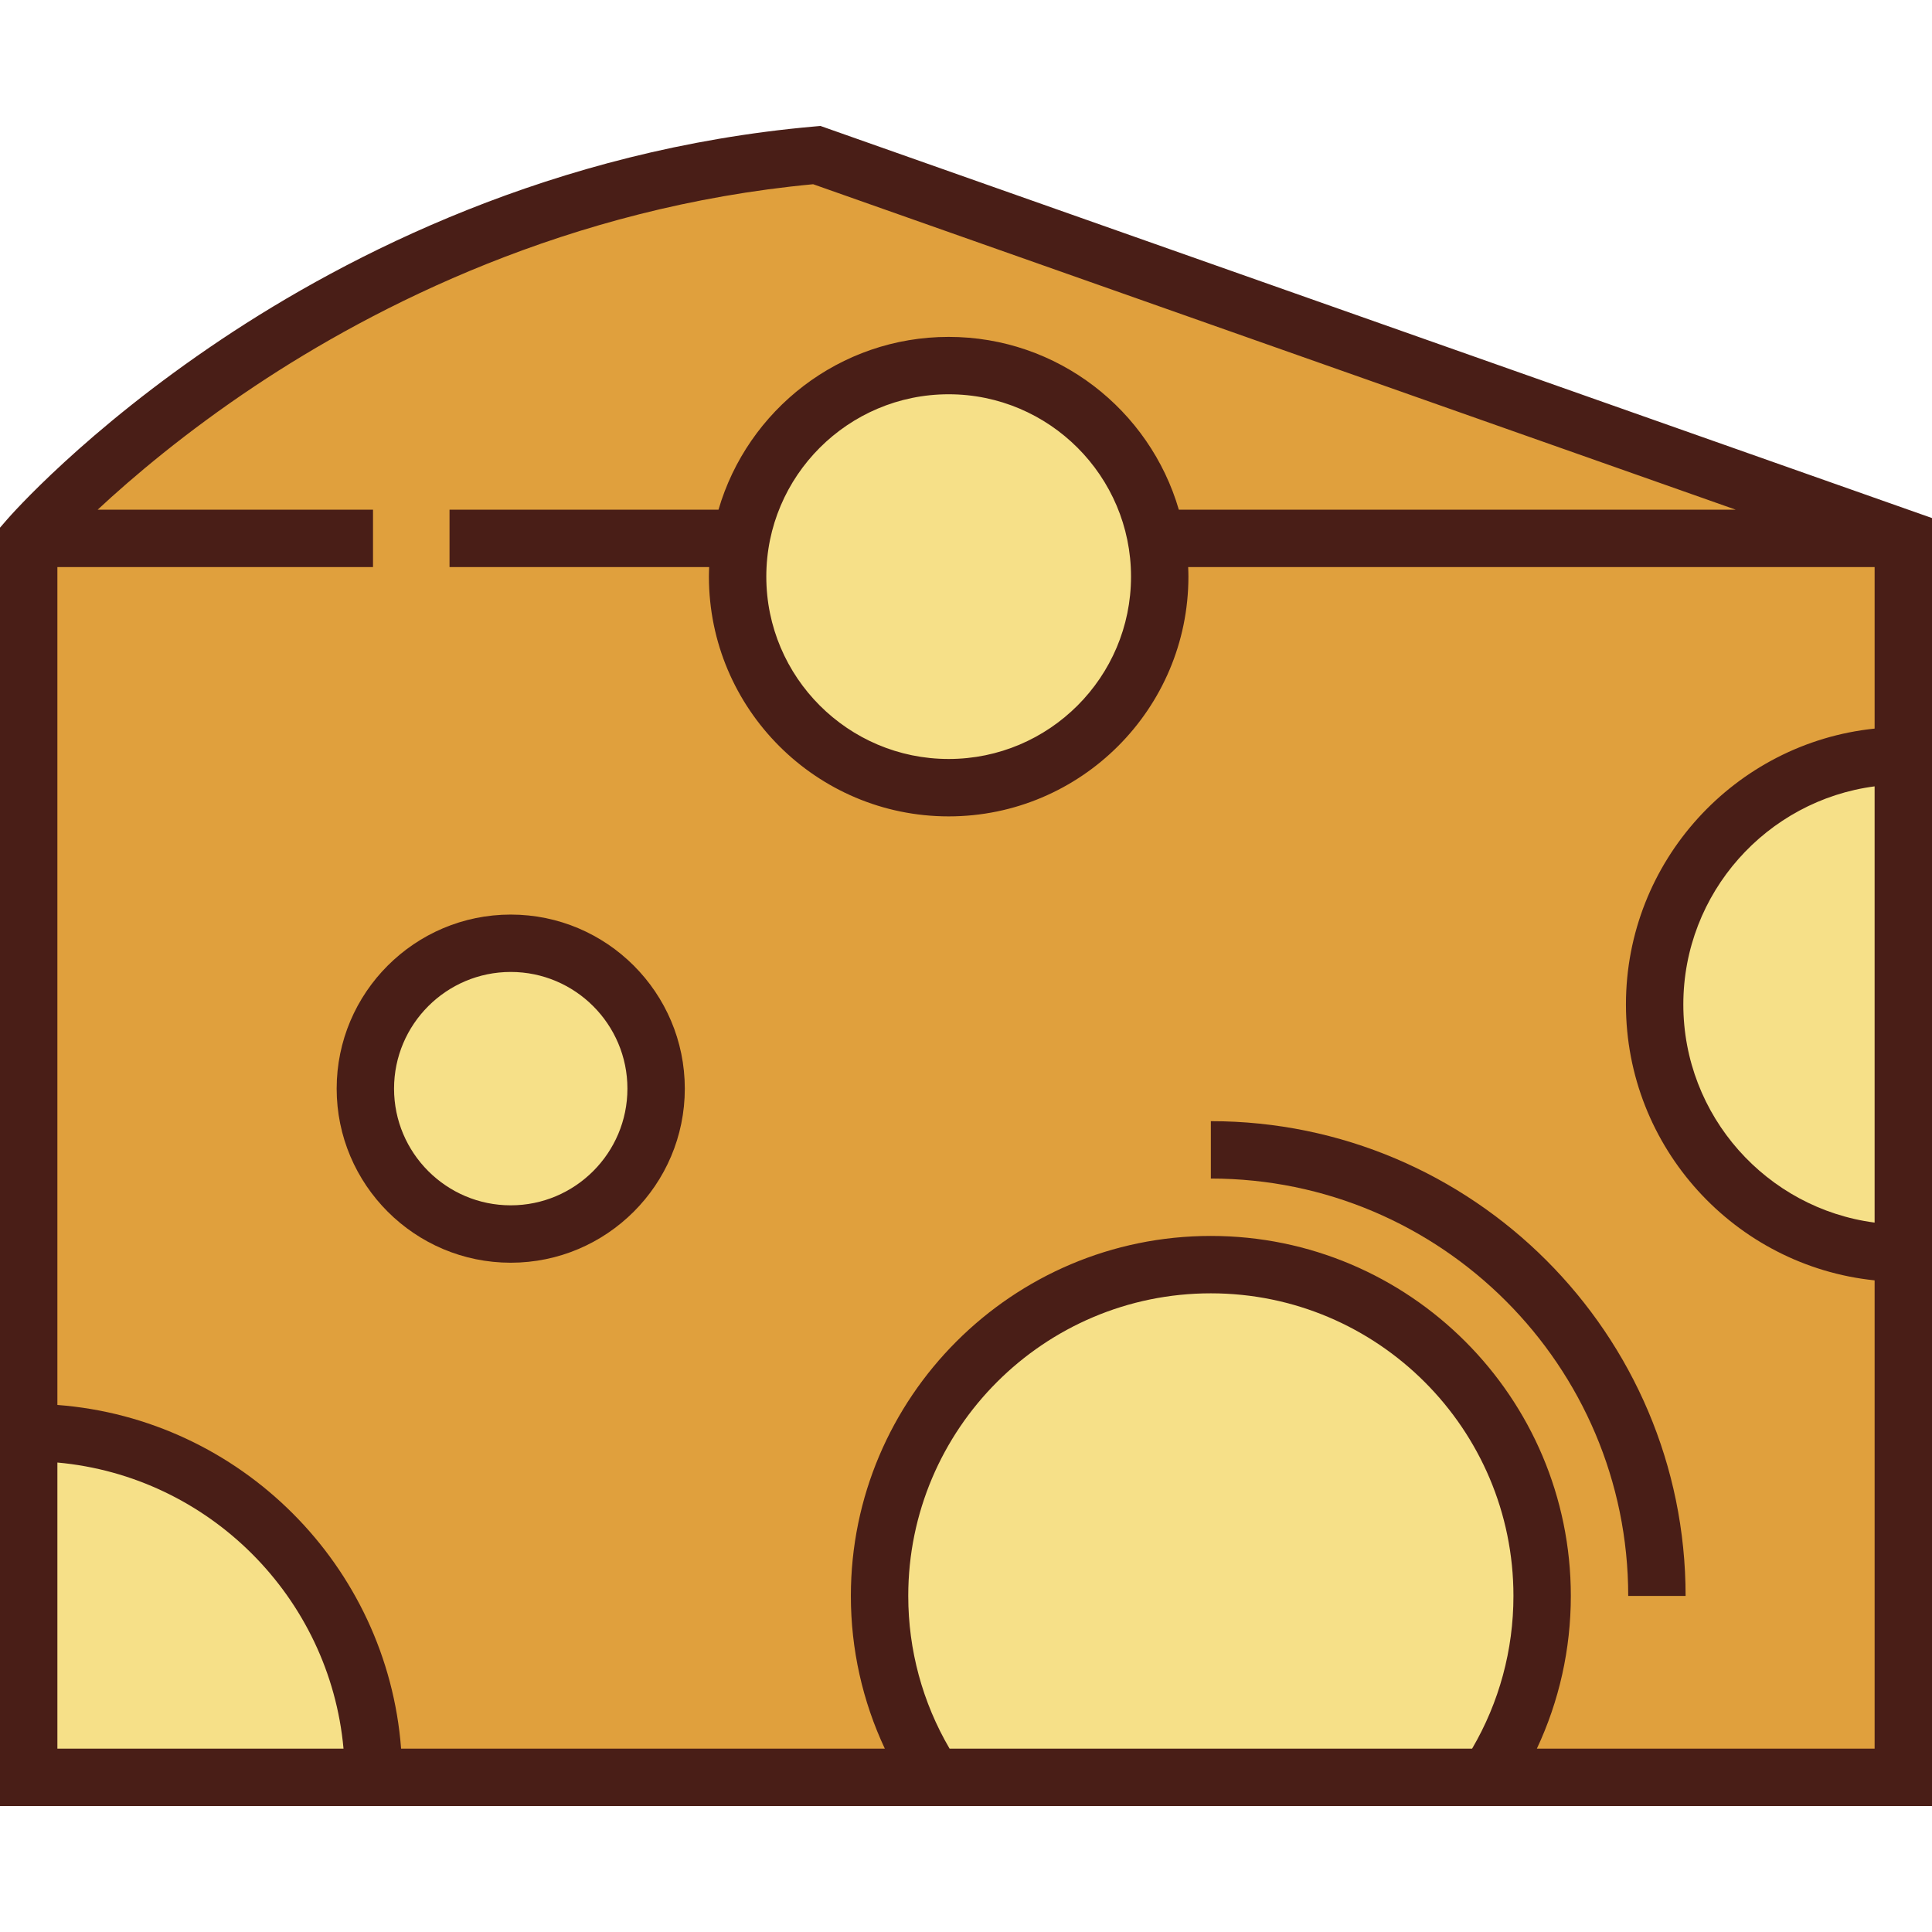 <?xml version="1.0" encoding="iso-8859-1"?>
<!-- Uploaded to: SVG Repo, www.svgrepo.com, Generator: SVG Repo Mixer Tools -->
<svg height="800px" width="800px" version="1.1" id="Layer_1" xmlns="http://www.w3.org/2000/svg" xmlns:xlink="http://www.w3.org/1999/xlink" 
	 viewBox="0 0 512 512" xml:space="preserve">
<path style="fill:#E0A03D;" d="M216.459,41.099C85.671,52.629,7.604,142.674,7.604,142.674v328.342h496.792V142.674L216.459,41.099z
	"/>
<g>
	<circle style="fill:#F6E088;" cx="251.407" cy="152.809" r="55.935"/>
	<path style="fill:#F6E088;" d="M7.604,379.638v91.377h91.377C98.981,420.55,58.07,379.638,7.604,379.638z"/>
	<path style="fill:#F6E088;" d="M438.495,266.196c0,36.396,29.505,65.901,65.901,65.901V200.295
		C468,200.295,438.495,229.8,438.495,266.196z"/>
	<circle style="fill:#F6E088;" cx="135.35" cy="288.504" r="38.527"/>
	<path style="fill:#F6E088;" d="M320.887,335.14c-48.488,0-87.795,39.307-87.795,87.795c0,17.752,5.273,34.268,14.332,48.081H394.35
		c9.059-13.812,14.332-30.33,14.332-48.081C408.682,374.446,369.375,335.14,320.887,335.14z"/>
</g>
<g>
	<path style="fill:#491E17;" d="M217.434,33.38l-1.642,0.145C146.629,39.622,92.224,67.54,58.762,89.887
		c-36.298,24.242-56.08,46.855-56.904,47.806L0,139.837v232.198V478.62h106.585h136.731h155.141H512V339.7V192.69v-55.398
		L217.434,33.38z M15.208,463.412v-75.828c40.139,3.629,72.199,35.689,75.828,75.828H15.208z M251.652,463.412
		c-7.179-12.25-10.956-26.16-10.956-40.477c0-44.218,35.973-80.191,80.191-80.191s80.191,35.974,80.191,80.191
		c0,14.318-3.777,28.227-10.956,40.477H251.652z M407.284,463.412c5.914-12.6,9.002-26.373,9.002-40.477
		c0-52.603-42.796-95.399-95.399-95.399s-95.399,42.796-95.399,95.399c0,14.105,3.088,27.877,9.002,40.477H106.296
		c-3.704-48.529-42.559-87.384-91.088-91.088V150.278h83.644V135.07H25.885c9.208-8.57,23.31-20.545,41.757-32.825
		c31.643-21.063,82.885-47.335,147.852-53.422l244.49,86.247H312.401c-7.699-26.423-32.12-45.791-60.995-45.791
		s-53.296,19.369-60.995,45.791h-71.281v15.208h68.806c-0.033,0.843-0.065,1.685-0.065,2.536c0,35.033,28.502,63.535,63.535,63.535
		s63.535-28.502,63.535-63.535c0-0.85-0.03-1.693-0.065-2.536h181.916v42.807c-36.971,3.817-65.901,35.149-65.901,73.112
		s28.93,69.295,65.901,73.112v124.104H407.284z M299.733,152.812c0,26.647-21.679,48.327-48.327,48.327
		s-48.327-21.679-48.327-48.327s21.679-48.327,48.327-48.327C278.054,104.486,299.733,126.165,299.733,152.812z M496.792,324
		c-28.567-3.737-50.693-28.235-50.693-57.803c0-29.569,22.127-54.067,50.693-57.803V324z"/>
	<path style="fill:#491E17;" d="M320.887,297.12v15.208c60.989,0,110.607,49.617,110.607,110.607h15.208
		C446.702,353.56,390.262,297.12,320.887,297.12z"/>
	<path style="fill:#491E17;" d="M135.35,242.371c-25.437,0-46.131,20.694-46.131,46.131s20.694,46.131,46.131,46.131
		s46.131-20.694,46.131-46.131C181.481,263.065,160.787,242.371,135.35,242.371z M135.35,319.424
		c-17.051,0-30.923-13.872-30.923-30.923s13.872-30.923,30.923-30.923s30.923,13.872,30.923,30.923S152.402,319.424,135.35,319.424z
		"/>
</g>
</svg>